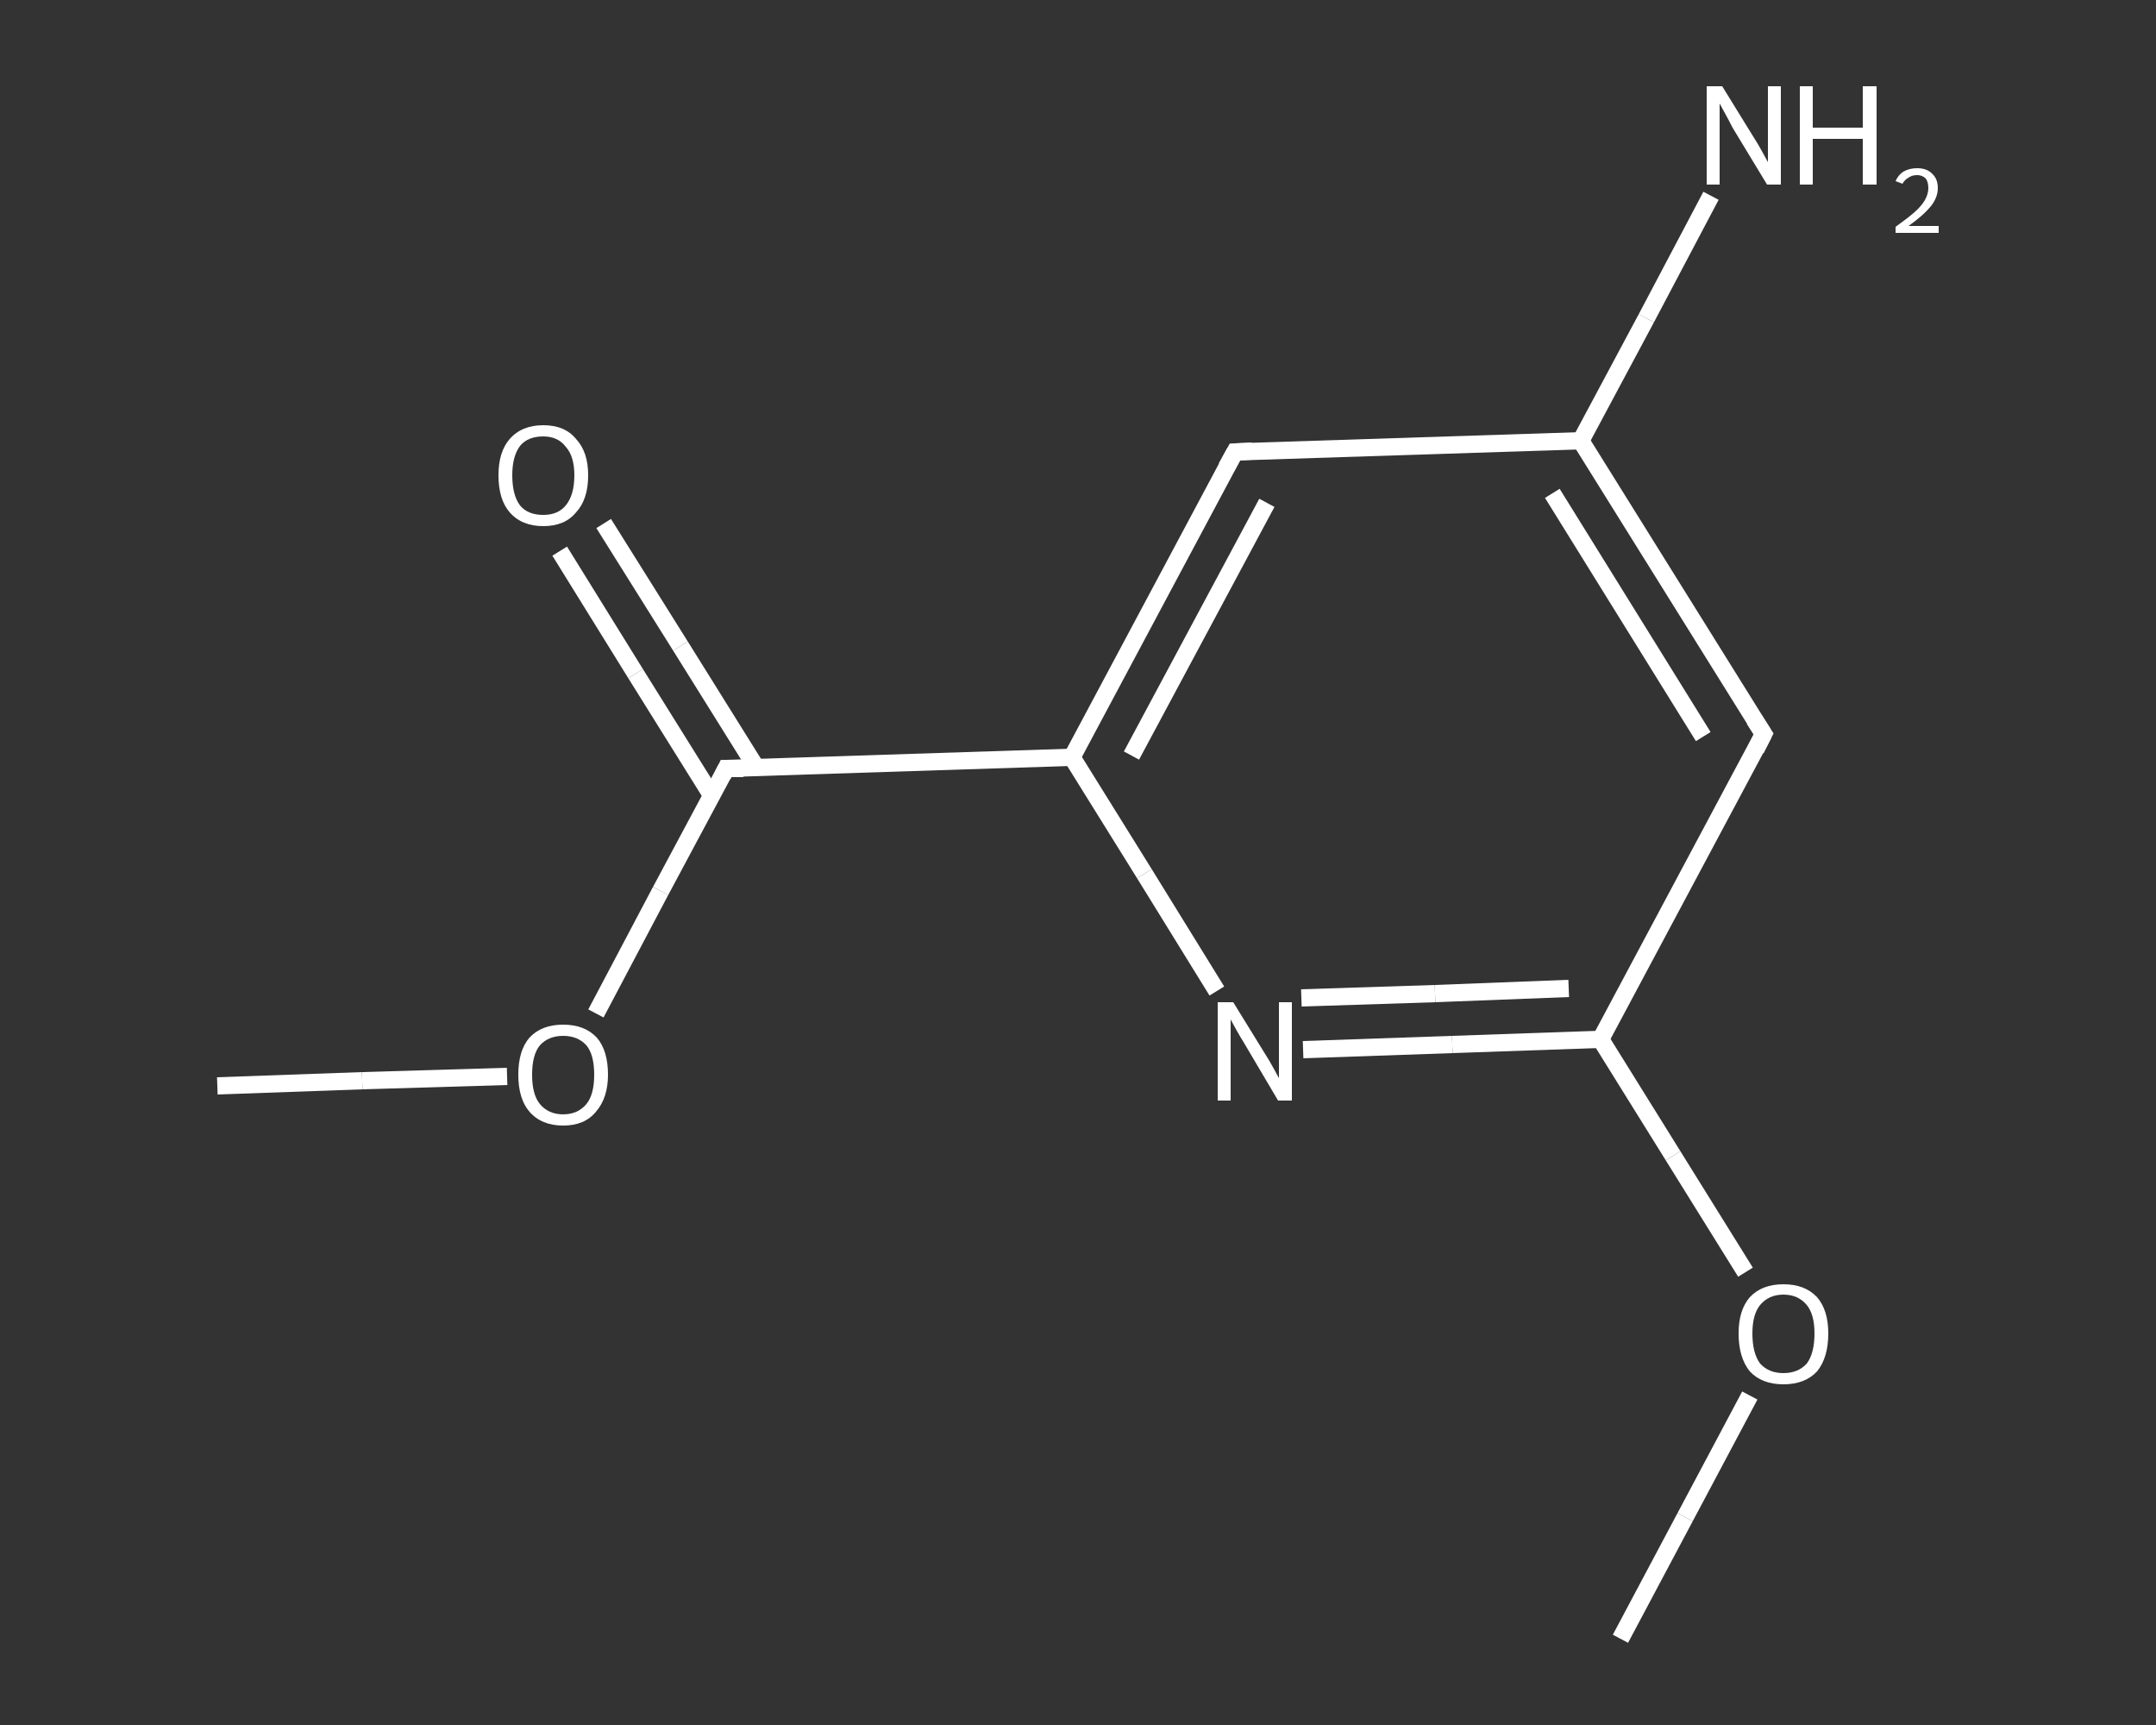 <?xml version='1.0' encoding='iso-8859-1'?>
<svg version='1.1' baseProfile='full'
              xmlns='http://www.w3.org/2000/svg'
                      xmlns:rdkit='http://www.rdkit.org/xml'
                      xmlns:xlink='http://www.w3.org/1999/xlink'
                  xml:space='preserve'
width='250px' height='200px' viewBox='0 0 250 200'>
<rect x="0" y="0" width="250" height="200" fill="#333333" stroke="none"/>
<!-- END OF HEADER -->
<rect style='opacity:1.0;fill:transparent;stroke:none' width='250.0' height='200.0' x='0.0' y='0.0'> </rect>
<path class='bond-0 atom-0 atom-1' d='M 25.2,125.9 L 42.0,125.3' style='fill:none;fill-rule:evenodd;stroke:#FFFFFF;stroke-width:2.0px;stroke-linecap:butt;stroke-linejoin:miter;stroke-opacity:1' />
<path class='bond-0 atom-0 atom-1' d='M 42.0,125.3 L 58.8,124.8' style='fill:none;fill-rule:evenodd;stroke:#FFFFFF;stroke-width:2.0px;stroke-linecap:butt;stroke-linejoin:miter;stroke-opacity:1' />
<path class='bond-1 atom-1 atom-2' d='M 69.1,117.5 L 76.6,103.3' style='fill:none;fill-rule:evenodd;stroke:#FFFFFF;stroke-width:2.0px;stroke-linecap:butt;stroke-linejoin:miter;stroke-opacity:1' />
<path class='bond-1 atom-1 atom-2' d='M 76.6,103.3 L 84.2,89.1' style='fill:none;fill-rule:evenodd;stroke:#FFFFFF;stroke-width:2.0px;stroke-linecap:butt;stroke-linejoin:miter;stroke-opacity:1' />
<path class='bond-2 atom-2 atom-3' d='M 87.7,89.0 L 78.9,74.9' style='fill:none;fill-rule:evenodd;stroke:#FFFFFF;stroke-width:2.0px;stroke-linecap:butt;stroke-linejoin:miter;stroke-opacity:1' />
<path class='bond-2 atom-2 atom-3' d='M 78.9,74.9 L 70.0,60.7' style='fill:none;fill-rule:evenodd;stroke:#FFFFFF;stroke-width:2.0px;stroke-linecap:butt;stroke-linejoin:miter;stroke-opacity:1' />
<path class='bond-2 atom-2 atom-3' d='M 82.5,92.2 L 73.7,78.1' style='fill:none;fill-rule:evenodd;stroke:#FFFFFF;stroke-width:2.0px;stroke-linecap:butt;stroke-linejoin:miter;stroke-opacity:1' />
<path class='bond-2 atom-2 atom-3' d='M 73.7,78.1 L 64.9,63.9' style='fill:none;fill-rule:evenodd;stroke:#FFFFFF;stroke-width:2.0px;stroke-linecap:butt;stroke-linejoin:miter;stroke-opacity:1' />
<path class='bond-3 atom-2 atom-4' d='M 84.2,89.1 L 124.3,87.8' style='fill:none;fill-rule:evenodd;stroke:#FFFFFF;stroke-width:2.0px;stroke-linecap:butt;stroke-linejoin:miter;stroke-opacity:1' />
<path class='bond-4 atom-4 atom-5' d='M 124.3,87.8 L 143.2,52.4' style='fill:none;fill-rule:evenodd;stroke:#FFFFFF;stroke-width:2.0px;stroke-linecap:butt;stroke-linejoin:miter;stroke-opacity:1' />
<path class='bond-4 atom-4 atom-5' d='M 131.2,87.6 L 146.9,58.3' style='fill:none;fill-rule:evenodd;stroke:#FFFFFF;stroke-width:2.0px;stroke-linecap:butt;stroke-linejoin:miter;stroke-opacity:1' />
<path class='bond-5 atom-5 atom-6' d='M 143.2,52.4 L 183.3,51.1' style='fill:none;fill-rule:evenodd;stroke:#FFFFFF;stroke-width:2.0px;stroke-linecap:butt;stroke-linejoin:miter;stroke-opacity:1' />
<path class='bond-6 atom-6 atom-7' d='M 183.3,51.1 L 190.9,36.9' style='fill:none;fill-rule:evenodd;stroke:#FFFFFF;stroke-width:2.0px;stroke-linecap:butt;stroke-linejoin:miter;stroke-opacity:1' />
<path class='bond-6 atom-6 atom-7' d='M 190.9,36.9 L 198.4,22.7' style='fill:none;fill-rule:evenodd;stroke:#FFFFFF;stroke-width:2.0px;stroke-linecap:butt;stroke-linejoin:miter;stroke-opacity:1' />
<path class='bond-7 atom-6 atom-8' d='M 183.3,51.1 L 204.5,85.1' style='fill:none;fill-rule:evenodd;stroke:#FFFFFF;stroke-width:2.0px;stroke-linecap:butt;stroke-linejoin:miter;stroke-opacity:1' />
<path class='bond-7 atom-6 atom-8' d='M 180.0,57.2 L 197.5,85.4' style='fill:none;fill-rule:evenodd;stroke:#FFFFFF;stroke-width:2.0px;stroke-linecap:butt;stroke-linejoin:miter;stroke-opacity:1' />
<path class='bond-8 atom-8 atom-9' d='M 204.5,85.1 L 185.6,120.5' style='fill:none;fill-rule:evenodd;stroke:#FFFFFF;stroke-width:2.0px;stroke-linecap:butt;stroke-linejoin:miter;stroke-opacity:1' />
<path class='bond-9 atom-9 atom-10' d='M 185.6,120.5 L 194.0,134.0' style='fill:none;fill-rule:evenodd;stroke:#FFFFFF;stroke-width:2.0px;stroke-linecap:butt;stroke-linejoin:miter;stroke-opacity:1' />
<path class='bond-9 atom-9 atom-10' d='M 194.0,134.0 L 202.4,147.5' style='fill:none;fill-rule:evenodd;stroke:#FFFFFF;stroke-width:2.0px;stroke-linecap:butt;stroke-linejoin:miter;stroke-opacity:1' />
<path class='bond-10 atom-10 atom-11' d='M 202.9,161.8 L 195.4,175.9' style='fill:none;fill-rule:evenodd;stroke:#FFFFFF;stroke-width:2.0px;stroke-linecap:butt;stroke-linejoin:miter;stroke-opacity:1' />
<path class='bond-10 atom-10 atom-11' d='M 195.4,175.9 L 187.9,190.0' style='fill:none;fill-rule:evenodd;stroke:#FFFFFF;stroke-width:2.0px;stroke-linecap:butt;stroke-linejoin:miter;stroke-opacity:1' />
<path class='bond-11 atom-9 atom-12' d='M 185.6,120.5 L 168.4,121.1' style='fill:none;fill-rule:evenodd;stroke:#FFFFFF;stroke-width:2.0px;stroke-linecap:butt;stroke-linejoin:miter;stroke-opacity:1' />
<path class='bond-11 atom-9 atom-12' d='M 168.4,121.1 L 151.1,121.7' style='fill:none;fill-rule:evenodd;stroke:#FFFFFF;stroke-width:2.0px;stroke-linecap:butt;stroke-linejoin:miter;stroke-opacity:1' />
<path class='bond-11 atom-9 atom-12' d='M 181.9,114.6 L 166.4,115.2' style='fill:none;fill-rule:evenodd;stroke:#FFFFFF;stroke-width:2.0px;stroke-linecap:butt;stroke-linejoin:miter;stroke-opacity:1' />
<path class='bond-11 atom-9 atom-12' d='M 166.4,115.2 L 150.9,115.7' style='fill:none;fill-rule:evenodd;stroke:#FFFFFF;stroke-width:2.0px;stroke-linecap:butt;stroke-linejoin:miter;stroke-opacity:1' />
<path class='bond-12 atom-12 atom-4' d='M 141.1,114.9 L 132.7,101.3' style='fill:none;fill-rule:evenodd;stroke:#FFFFFF;stroke-width:2.0px;stroke-linecap:butt;stroke-linejoin:miter;stroke-opacity:1' />
<path class='bond-12 atom-12 atom-4' d='M 132.7,101.3 L 124.3,87.8' style='fill:none;fill-rule:evenodd;stroke:#FFFFFF;stroke-width:2.0px;stroke-linecap:butt;stroke-linejoin:miter;stroke-opacity:1' />
<path d='M 83.8,89.9 L 84.2,89.1 L 86.2,89.1' style='fill:none;stroke:#FFFFFF;stroke-width:2.0px;stroke-linecap:butt;stroke-linejoin:miter;stroke-opacity:1;' />
<path d='M 142.2,54.2 L 143.2,52.4 L 145.2,52.3' style='fill:none;stroke:#FFFFFF;stroke-width:2.0px;stroke-linecap:butt;stroke-linejoin:miter;stroke-opacity:1;' />
<path d='M 203.4,83.4 L 204.5,85.1 L 203.6,86.9' style='fill:none;stroke:#FFFFFF;stroke-width:2.0px;stroke-linecap:butt;stroke-linejoin:miter;stroke-opacity:1;' />
<path class='atom-1' d='M 60.1 124.6
Q 60.1 121.8, 61.4 120.3
Q 62.8 118.8, 65.3 118.8
Q 67.8 118.8, 69.2 120.3
Q 70.5 121.8, 70.5 124.6
Q 70.5 127.3, 69.1 128.9
Q 67.8 130.5, 65.3 130.5
Q 62.8 130.5, 61.4 128.9
Q 60.1 127.4, 60.1 124.6
M 65.3 129.2
Q 67.0 129.2, 68.0 128.0
Q 68.9 126.9, 68.9 124.6
Q 68.9 122.3, 68.0 121.2
Q 67.0 120.1, 65.3 120.1
Q 63.6 120.1, 62.6 121.2
Q 61.7 122.3, 61.7 124.6
Q 61.7 126.9, 62.6 128.0
Q 63.6 129.2, 65.3 129.2
' fill='#FFFFFF'/>
<path class='atom-3' d='M 57.8 55.1
Q 57.8 52.4, 59.1 50.9
Q 60.5 49.3, 63.0 49.3
Q 65.5 49.3, 66.8 50.9
Q 68.2 52.4, 68.2 55.1
Q 68.2 57.9, 66.8 59.4
Q 65.5 61.0, 63.0 61.0
Q 60.5 61.0, 59.1 59.4
Q 57.8 57.9, 57.8 55.1
M 63.0 59.7
Q 64.7 59.7, 65.6 58.6
Q 66.6 57.4, 66.6 55.1
Q 66.6 52.9, 65.6 51.8
Q 64.7 50.6, 63.0 50.6
Q 61.2 50.6, 60.3 51.7
Q 59.4 52.9, 59.4 55.1
Q 59.4 57.4, 60.3 58.6
Q 61.2 59.7, 63.0 59.7
' fill='#FFFFFF'/>
<path class='atom-7' d='M 199.7 10.0
L 203.4 16.0
Q 203.8 16.6, 204.4 17.7
Q 205.0 18.8, 205.0 18.8
L 205.0 10.0
L 206.5 10.0
L 206.5 21.4
L 204.9 21.4
L 200.9 14.8
Q 200.5 14.0, 200.0 13.1
Q 199.5 12.2, 199.4 12.0
L 199.4 21.4
L 197.9 21.4
L 197.9 10.0
L 199.7 10.0
' fill='#FFFFFF'/>
<path class='atom-7' d='M 208.7 10.0
L 210.2 10.0
L 210.2 14.8
L 216.0 14.8
L 216.0 10.0
L 217.6 10.0
L 217.6 21.4
L 216.0 21.4
L 216.0 16.1
L 210.2 16.1
L 210.2 21.4
L 208.7 21.4
L 208.7 10.0
' fill='#FFFFFF'/>
<path class='atom-7' d='M 219.8 21.0
Q 220.1 20.3, 220.7 19.9
Q 221.4 19.5, 222.3 19.5
Q 223.4 19.5, 224.0 20.1
Q 224.7 20.7, 224.7 21.8
Q 224.7 22.9, 223.9 23.9
Q 223.0 25.0, 221.3 26.2
L 224.8 26.2
L 224.8 27.0
L 219.8 27.0
L 219.8 26.3
Q 221.2 25.3, 222.0 24.6
Q 222.8 23.9, 223.2 23.2
Q 223.6 22.5, 223.6 21.8
Q 223.6 21.1, 223.3 20.7
Q 222.9 20.3, 222.3 20.3
Q 221.7 20.3, 221.3 20.6
Q 220.9 20.8, 220.6 21.3
L 219.8 21.0
' fill='#FFFFFF'/>
<path class='atom-10' d='M 201.6 154.6
Q 201.6 151.9, 202.9 150.4
Q 204.3 148.9, 206.8 148.9
Q 209.3 148.9, 210.7 150.4
Q 212.0 151.9, 212.0 154.6
Q 212.0 157.4, 210.7 159.0
Q 209.3 160.5, 206.8 160.5
Q 204.3 160.5, 202.9 159.0
Q 201.6 157.4, 201.6 154.6
M 206.8 159.2
Q 208.5 159.2, 209.5 158.1
Q 210.4 156.9, 210.4 154.6
Q 210.4 152.4, 209.5 151.3
Q 208.5 150.1, 206.8 150.1
Q 205.1 150.1, 204.1 151.3
Q 203.2 152.4, 203.2 154.6
Q 203.2 156.9, 204.1 158.1
Q 205.1 159.2, 206.8 159.2
' fill='#FFFFFF'/>
<path class='atom-12' d='M 143.0 116.2
L 146.7 122.2
Q 147.1 122.8, 147.7 123.9
Q 148.3 125.0, 148.3 125.0
L 148.3 116.2
L 149.8 116.2
L 149.8 127.6
L 148.2 127.6
L 144.3 121.0
Q 143.8 120.2, 143.3 119.3
Q 142.8 118.4, 142.7 118.2
L 142.7 127.6
L 141.2 127.6
L 141.2 116.2
L 143.0 116.2
' fill='#FFFFFF'/>
</svg>
